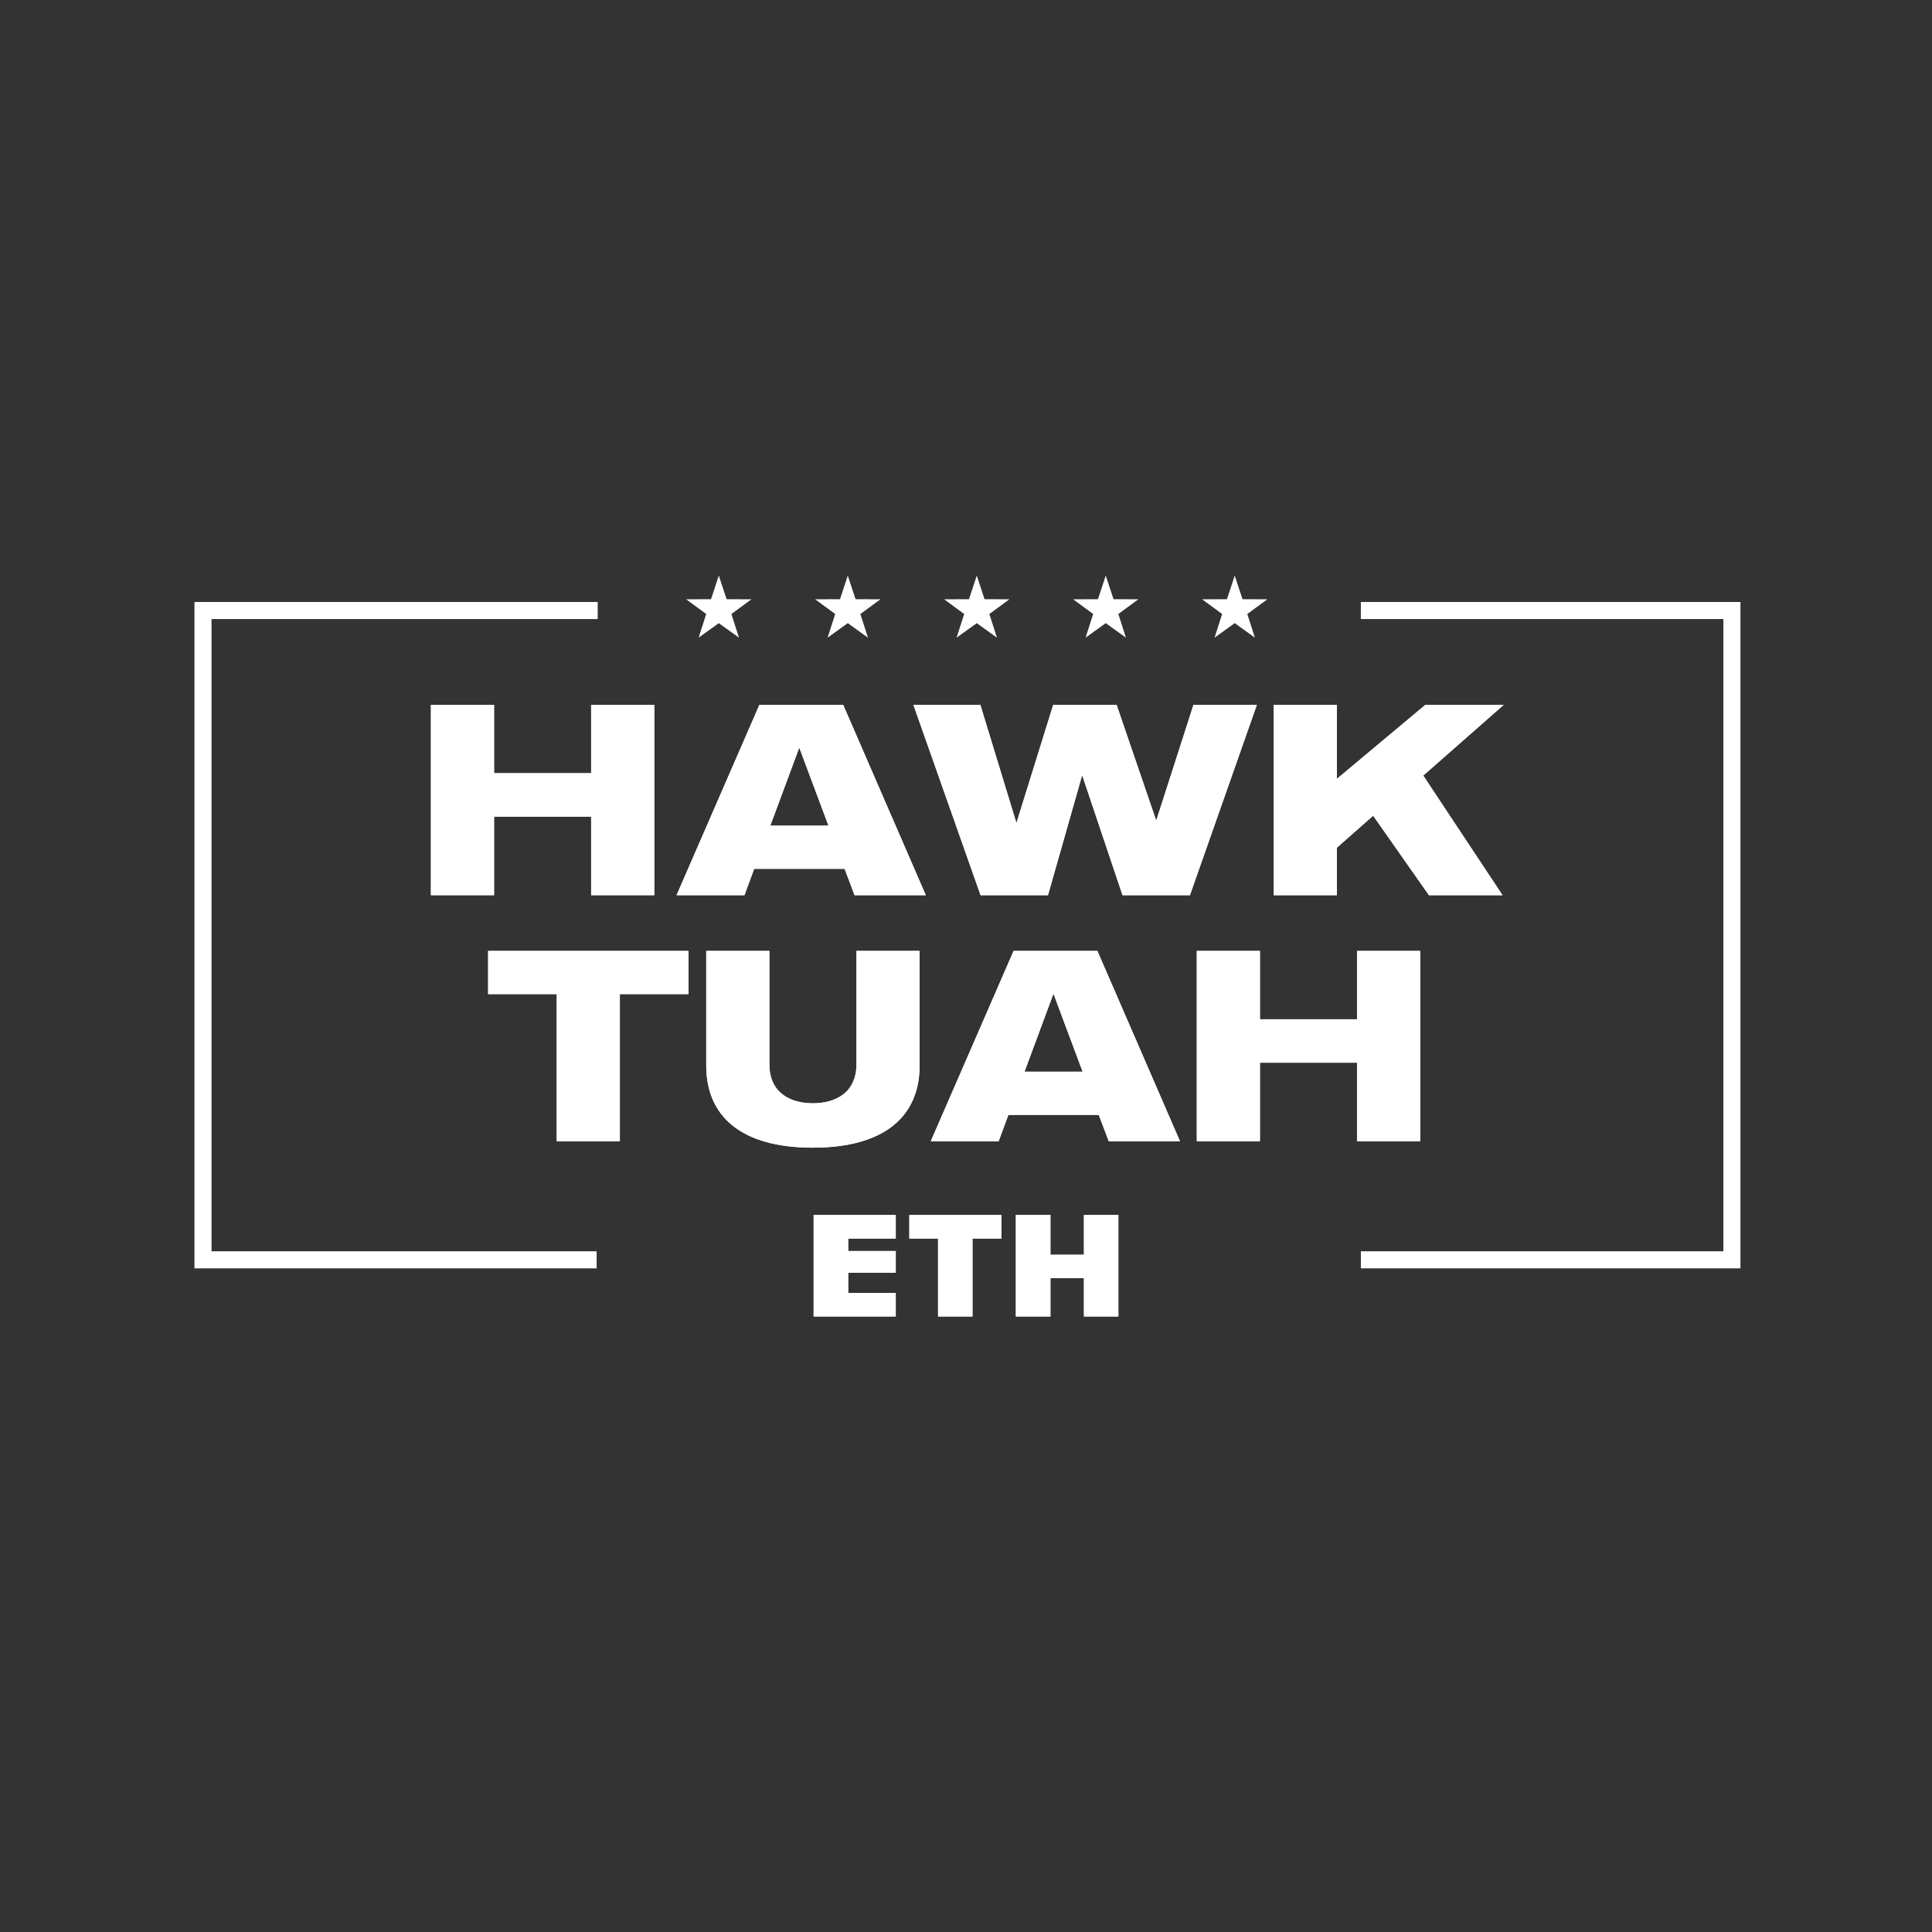 <?xml version="1.0" encoding="UTF-8"?>
<svg id="Layer_1" xmlns="http://www.w3.org/2000/svg" viewBox="0 0 2000 2000">
  <rect x="0" y="0" width="2000" height="2000" fill="#333333" stroke="none"/>
  <defs>
    <style>
      .cls-1, .cls-2 {
        fill: #ffffff;
      }

      .cls-3 {
        fill: rgba(255, 255, 255, 0);
      }

      .cls-4 {
        isolation: isolate;
      }

      .cls-5, .cls-6 {
        fill: #ffffff;
      }

      .cls-5, .cls-2 {
        fill-rule: evenodd;
      }
    </style>
  </defs>
  <g id="Bg">
    <rect class="cls-3" width="2000" height="2000"/>
  </g>
  <g id="Layer_1-2" data-name="Layer_1">
    <g>
      <polygon class="cls-5" points="764.98 660.1 744.1 645.08 723.23 660.1 731.07 635.61 710.33 620.4 736.05 620.29 744.1 595.87 752.16 620.29 777.87 620.4 757.14 635.61 764.98 660.1"/>
      <polygon class="cls-5" points="898.5 660.1 877.62 645.08 856.75 660.1 864.59 635.61 843.85 620.4 869.57 620.29 877.62 595.87 885.68 620.29 911.4 620.4 890.66 635.61 898.5 660.1"/>
      <polygon class="cls-5" points="1032.02 660.1 1011.15 645.08 990.27 660.1 998.11 635.61 977.38 620.4 1003.09 620.29 1011.15 595.87 1019.2 620.29 1044.91 620.4 1024.18 635.61 1032.02 660.1"/>
      <polygon class="cls-5" points="1165.54 660.1 1144.67 645.08 1123.79 660.1 1131.63 635.61 1110.9 620.4 1136.61 620.29 1144.67 595.87 1152.72 620.29 1178.43 620.4 1157.7 635.61 1165.54 660.1"/>
      <polygon class="cls-5" points="1299.06 660.1 1278.19 645.08 1257.31 660.1 1265.15 635.61 1244.42 620.4 1270.13 620.29 1278.19 595.87 1286.24 620.29 1311.96 620.4 1291.22 635.61 1299.06 660.1"/>
    </g>
    <g>
      <polygon class="cls-2" points="617.62 1295.33 218.98 1295.33 218.98 640.85 618.74 640.85 618.74 623.18 201.31 623.18 201.31 1313 617.62 1313 617.62 1295.33"/>
      <polygon class="cls-2" points="1408.74 623.18 1408.74 640.85 1784.04 640.85 1784.04 1295.33 1408.77 1295.33 1408.77 1313 1801.71 1313 1801.71 623.18 1408.74 623.18"/>
    </g>
    <g>
      <g class="cls-4">
        <g class="cls-4">
          <path class="cls-1" d="M677.3,729.65v197.05h-65.36v-81.33h-100.49v81.33h-65.36v-197.05h65.36v70.76h100.49v-70.76h65.36Z"/>
        </g>
        <g class="cls-4">
          <path class="cls-1" d="M874.33,899.43h-93.61l-10.07,27.27h-70.27l85.75-197.05h86.73l85.5,197.05h-73.71l-10.32-27.27ZM857.62,854.71l-30.22-80.83-29.98,80.83h60.2Z"/>
        </g>
        <g class="cls-4">
          <path class="cls-1" d="M1052.21,852.01l38.08-122.36h65.6l41.03,119.9,38.57-119.9h65.6l-69.29,197.05h-69.78l-41.77-124.32-35.38,124.32h-69.78l-69.53-197.05h69.29l37.35,122.36Z"/>
          <path class="cls-1" d="M1383.89,806.31l91.65-76.66h81.08l-83.29,73.22,82.06,123.83h-76.17l-57.74-82.31-37.59,33.17v49.14h-65.36v-197.05h65.36v76.66Z"/>
        </g>
      </g>
      <g class="cls-4">
        <g class="cls-4">
          <path class="cls-1" d="M677.3,729.65v197.05h-65.36v-81.33h-100.49v81.33h-65.36v-197.05h65.36v70.76h100.49v-70.76h65.36Z"/>
        </g>
        <g class="cls-4">
          <path class="cls-1" d="M874.33,899.43h-93.61l-10.07,27.27h-70.27l85.75-197.05h86.73l85.5,197.05h-73.71l-10.32-27.27ZM857.62,854.71l-30.22-80.83-29.98,80.83h60.2Z"/>
        </g>
        <g class="cls-4">
          <path class="cls-1" d="M1052.21,852.01l38.08-122.36h65.6l41.03,119.9,38.57-119.9h65.6l-69.29,197.05h-69.78l-41.77-124.32-35.38,124.32h-69.78l-69.53-197.05h69.29l37.35,122.36Z"/>
          <path class="cls-1" d="M1383.89,806.31l91.65-76.66h81.08l-83.29,73.22,82.06,123.83h-76.17l-57.74-82.31-37.59,33.17v49.14h-65.36v-197.05h65.36v76.66Z"/>
        </g>
      </g>
    </g>
    <g>
      <g class="cls-4">
        <g class="cls-4">
          <path class="cls-6" d="M842.27,1257.67h85.02v24.45h-49.22v12.94h49.22v22.53h-49.22v20.93h49.22v24.29h-85.02v-105.15Z"/>
          <path class="cls-6" d="M971.07,1282.12h-29.72v-24.45h95.24v24.45h-29.88v80.7h-35.64v-80.7Z"/>
          <path class="cls-6" d="M1051.61,1257.67h35.8v41.23h34.68v-41.23h35.64v105.15h-35.64v-39.79h-34.68v39.79h-35.8v-105.15Z"/>
        </g>
      </g>
      <g class="cls-4">
        <g class="cls-4">
          <path class="cls-6" d="M842.27,1257.67h85.02v24.45h-49.22v12.94h49.22v22.53h-49.22v20.93h49.22v24.29h-85.02v-105.15Z"/>
          <path class="cls-6" d="M971.07,1282.12h-29.72v-24.45h95.24v24.45h-29.88v80.7h-35.64v-80.7Z"/>
          <path class="cls-6" d="M1051.61,1257.67h35.8v41.23h34.68v-41.23h35.64v105.15h-35.64v-39.79h-34.68v39.79h-35.8v-105.15Z"/>
        </g>
      </g>
    </g>
    <g>
      <g class="cls-4">
        <g class="cls-4">
          <path class="cls-1" d="M505.31,984.38h207.37v44.72h-71.01v152.33h-65.35v-152.33h-71.01v-44.72Z"/>
        </g>
        <g class="cls-4">
          <path class="cls-1" d="M796.45,984.38v117.2c0,29.73,21.62,40.54,44.96,40.54s45.21-10.81,45.21-40.54v-117.2h65.36v118.67c0,52.33-36.12,85.01-110.56,85.01s-110.32-32.68-110.32-85.01v-118.67h65.36Z"/>
        </g>
        <g class="cls-4">
          <path class="cls-1" d="M1137.47,1154.16h-93.61l-10.07,27.27h-70.27l85.75-197.05h86.73l85.5,197.05h-73.71l-10.32-27.27ZM1120.76,1109.44l-30.22-80.83-29.98,80.83h60.2Z"/>
          <path class="cls-1" d="M1470.14,984.38v197.05h-65.36v-81.33h-100.49v81.33h-65.36v-197.05h65.36v70.76h100.49v-70.76h65.36Z"/>
        </g>
      </g>
      <g class="cls-4">
        <g class="cls-4">
          <path class="cls-1" d="M505.31,984.38h207.37v44.72h-71.01v152.33h-65.35v-152.33h-71.01v-44.72Z"/>
        </g>
        <g class="cls-4">
          <path class="cls-1" d="M796.45,984.38v117.2c0,29.73,21.62,40.54,44.96,40.54s45.21-10.81,45.21-40.54v-117.2h65.36v118.67c0,52.33-36.12,85.01-110.56,85.01s-110.32-32.68-110.32-85.01v-118.67h65.36Z"/>
        </g>
        <g class="cls-4">
          <path class="cls-1" d="M1137.47,1154.16h-93.61l-10.07,27.27h-70.27l85.75-197.05h86.73l85.5,197.05h-73.71l-10.32-27.27ZM1120.76,1109.44l-30.22-80.83-29.98,80.83h60.2Z"/>
          <path class="cls-1" d="M1470.14,984.38v197.05h-65.36v-81.33h-100.49v81.33h-65.36v-197.05h65.36v70.76h100.49v-70.76h65.36Z"/>
        </g>
      </g>
    </g>
  </g>
</svg>